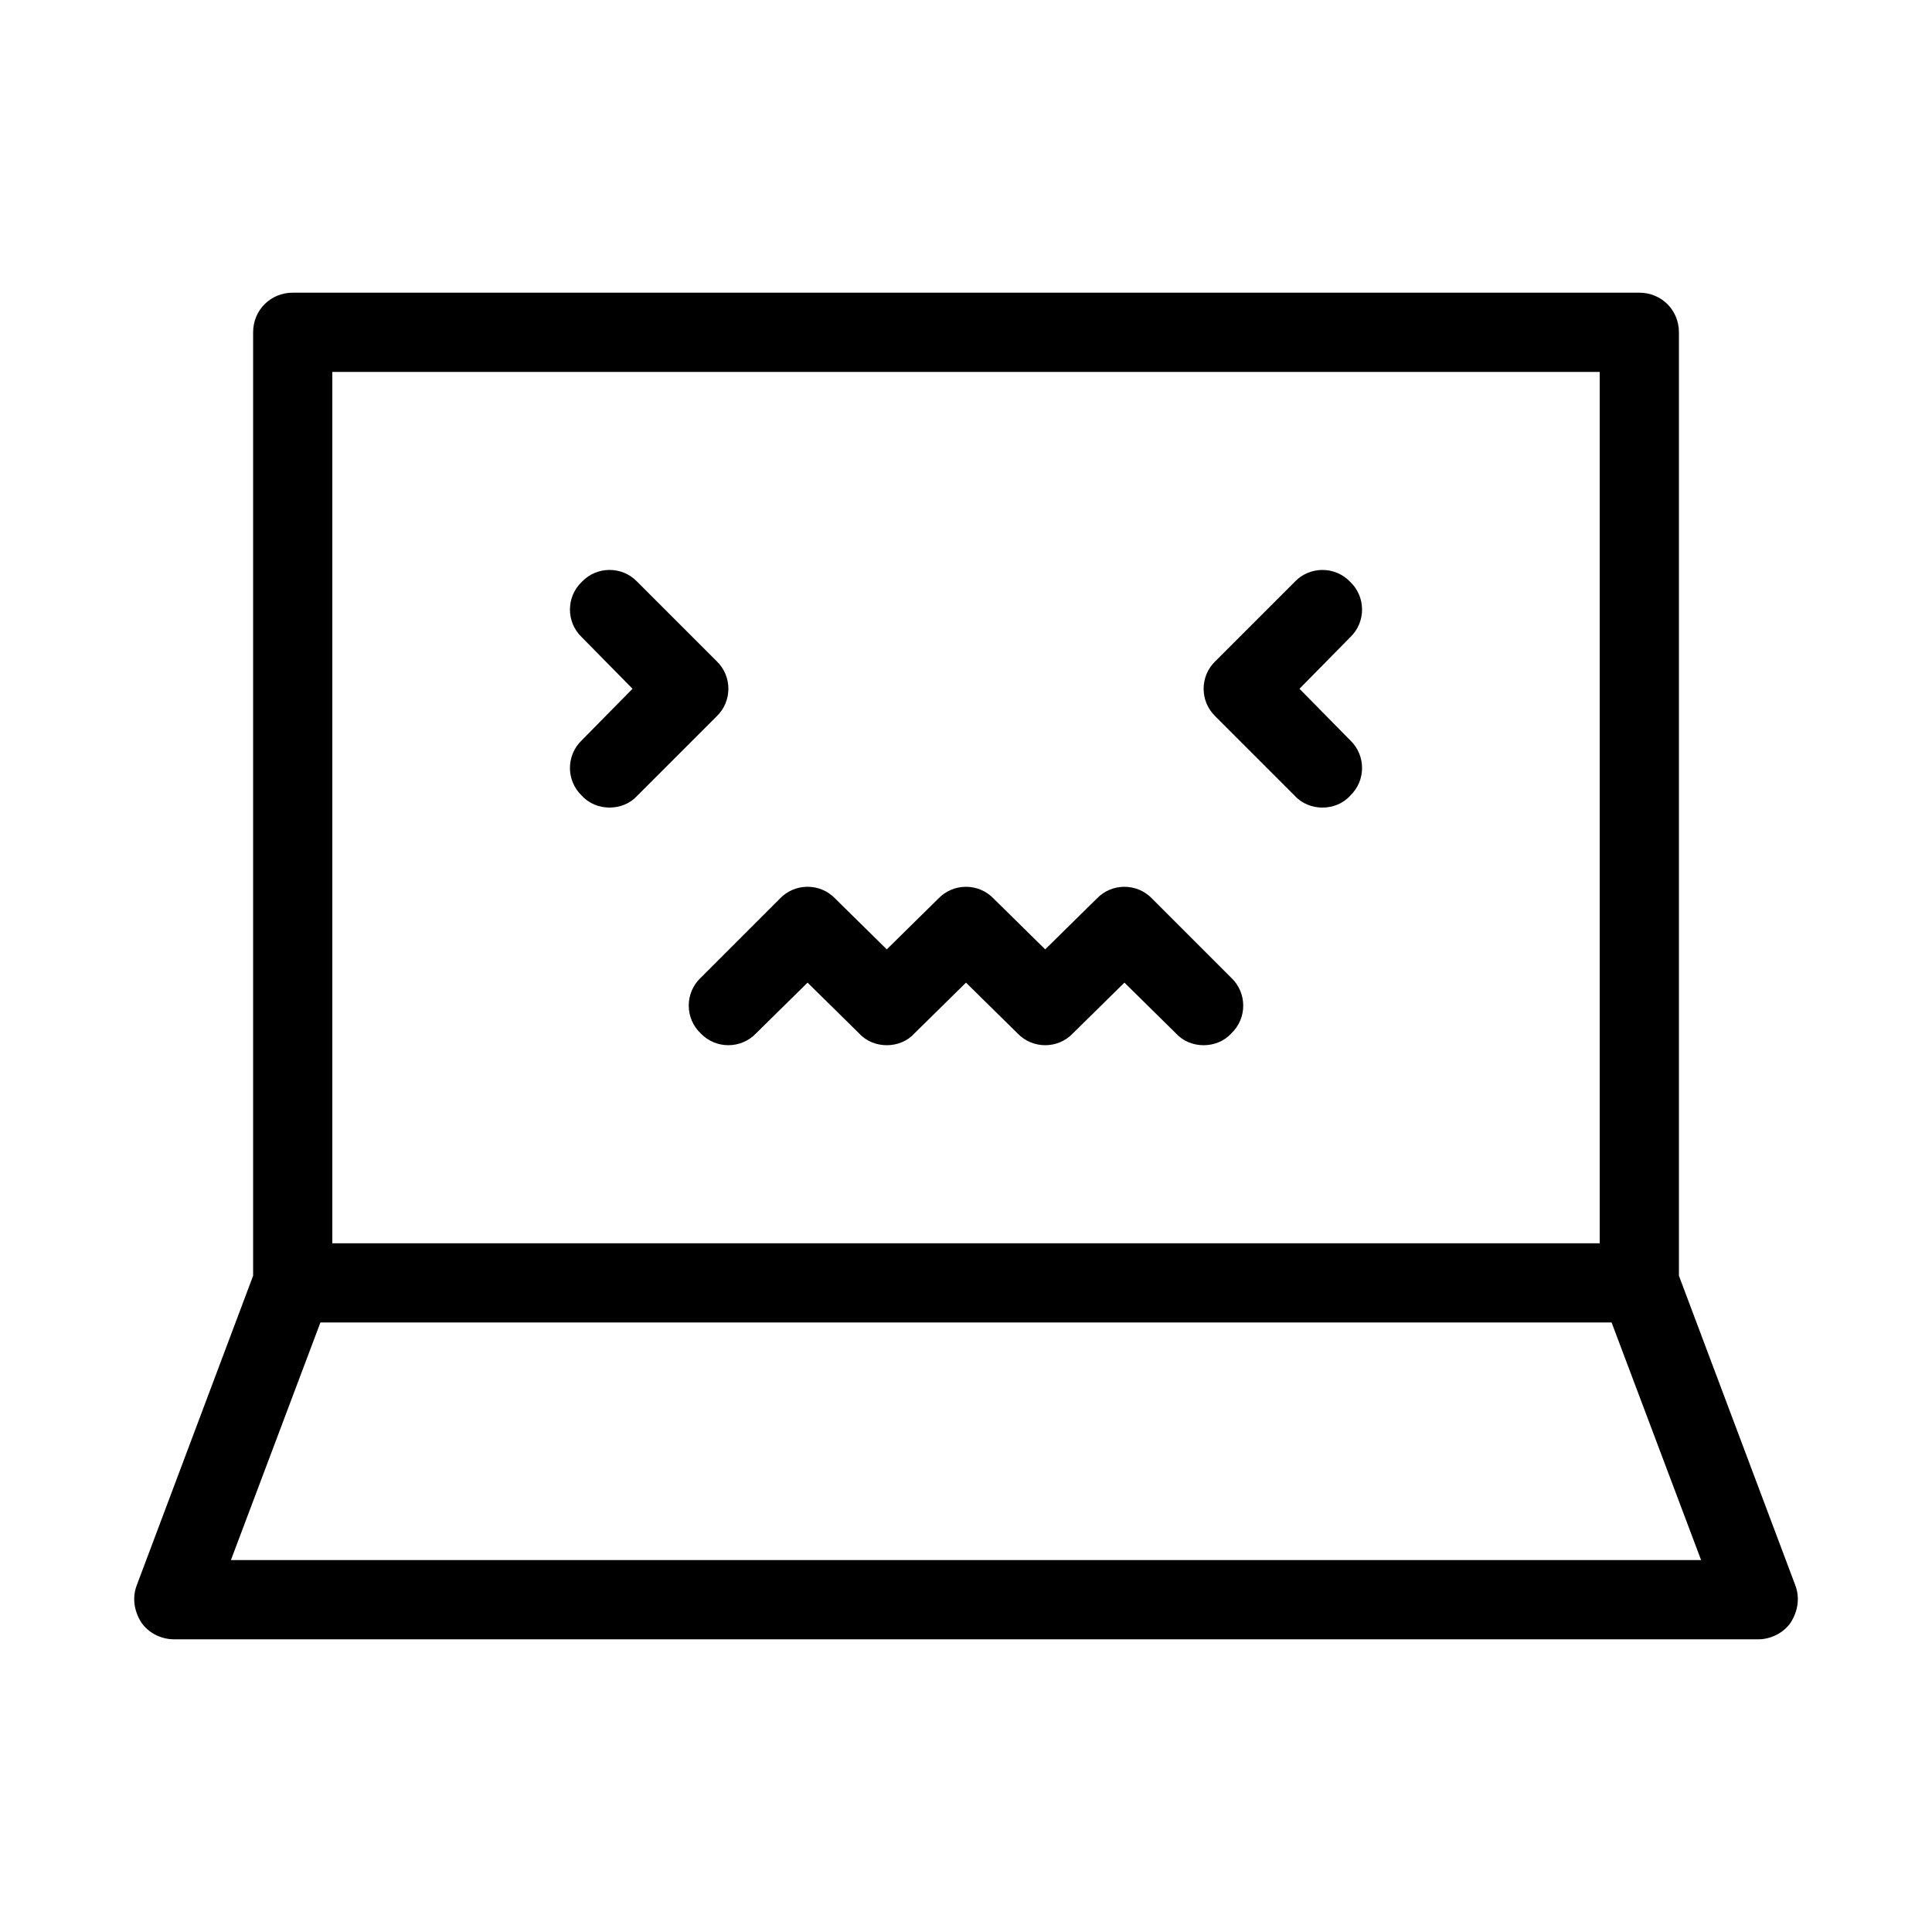 <?xml version="1.0" encoding="UTF-8"?>
<!-- The Best Svg Icon site in the world: iconSvg.co, Visit us! https://iconsvg.co -->
<svg fill="#000000" width="800px" height="800px" version="1.1" viewBox="144 144 512 512" xmlns="http://www.w3.org/2000/svg">
 <g>
  <path d="m619.79 564.16c1.258 3.359 0.629 6.926-1.258 9.867-1.891 2.731-5.246 4.41-8.605 4.41l-209.92-0.004h-209.92c-3.359 0-6.719-1.68-8.605-4.41-1.891-2.938-2.519-6.508-1.258-9.867l30.855-82.074v-250.02c0-5.879 4.617-10.496 10.496-10.496h356.86c5.879 0 10.496 4.617 10.496 10.496v250.02zm-24.98-6.719-23.723-62.977h-342.17l-23.723 62.977zm-26.871-83.965v-230.91h-335.87v230.91z"/>
  <path d="m501.81 298.19c4.199 3.988 4.199 10.707 0 14.695l-13.434 13.645 13.434 13.645c4.199 3.988 4.199 10.707 0 14.695-1.887 2.098-4.617 3.148-7.348 3.148-2.731 0-5.457-1.051-7.348-3.148l-20.992-20.992c-4.199-3.988-4.199-10.707 0-14.695l20.992-20.992c3.992-4.199 10.707-4.199 14.695 0z"/>
  <path d="m470.32 403.15c4.199 3.988 4.199 10.707 0 14.695-1.887 2.098-4.617 3.148-7.344 3.148-2.731 0-5.457-1.051-7.348-3.148l-13.645-13.438-13.645 13.434c-3.988 4.199-10.707 4.199-14.695 0l-13.645-13.434-13.645 13.434c-1.891 2.102-4.621 3.152-7.348 3.152-2.731 0-5.457-1.051-7.348-3.148l-13.645-13.438-13.645 13.434c-3.988 4.199-10.707 4.199-14.695 0-4.199-3.988-4.199-10.707 0-14.695l20.992-20.992c3.988-4.199 10.707-4.199 14.695 0l13.645 13.438 13.645-13.434c3.988-4.199 10.707-4.199 14.695 0l13.645 13.434 13.645-13.434c3.988-4.199 10.707-4.199 14.695 0z"/>
  <path d="m333.88 319.18c4.199 3.988 4.199 10.707 0 14.695l-20.992 20.992c-1.891 2.098-4.621 3.148-7.348 3.148-2.731 0-5.457-1.051-7.348-3.148-4.199-3.988-4.199-10.707 0-14.695l13.434-13.645-13.434-13.645c-4.199-3.988-4.199-10.707 0-14.695 3.988-4.199 10.707-4.199 14.695 0z"/>
 </g>
</svg>